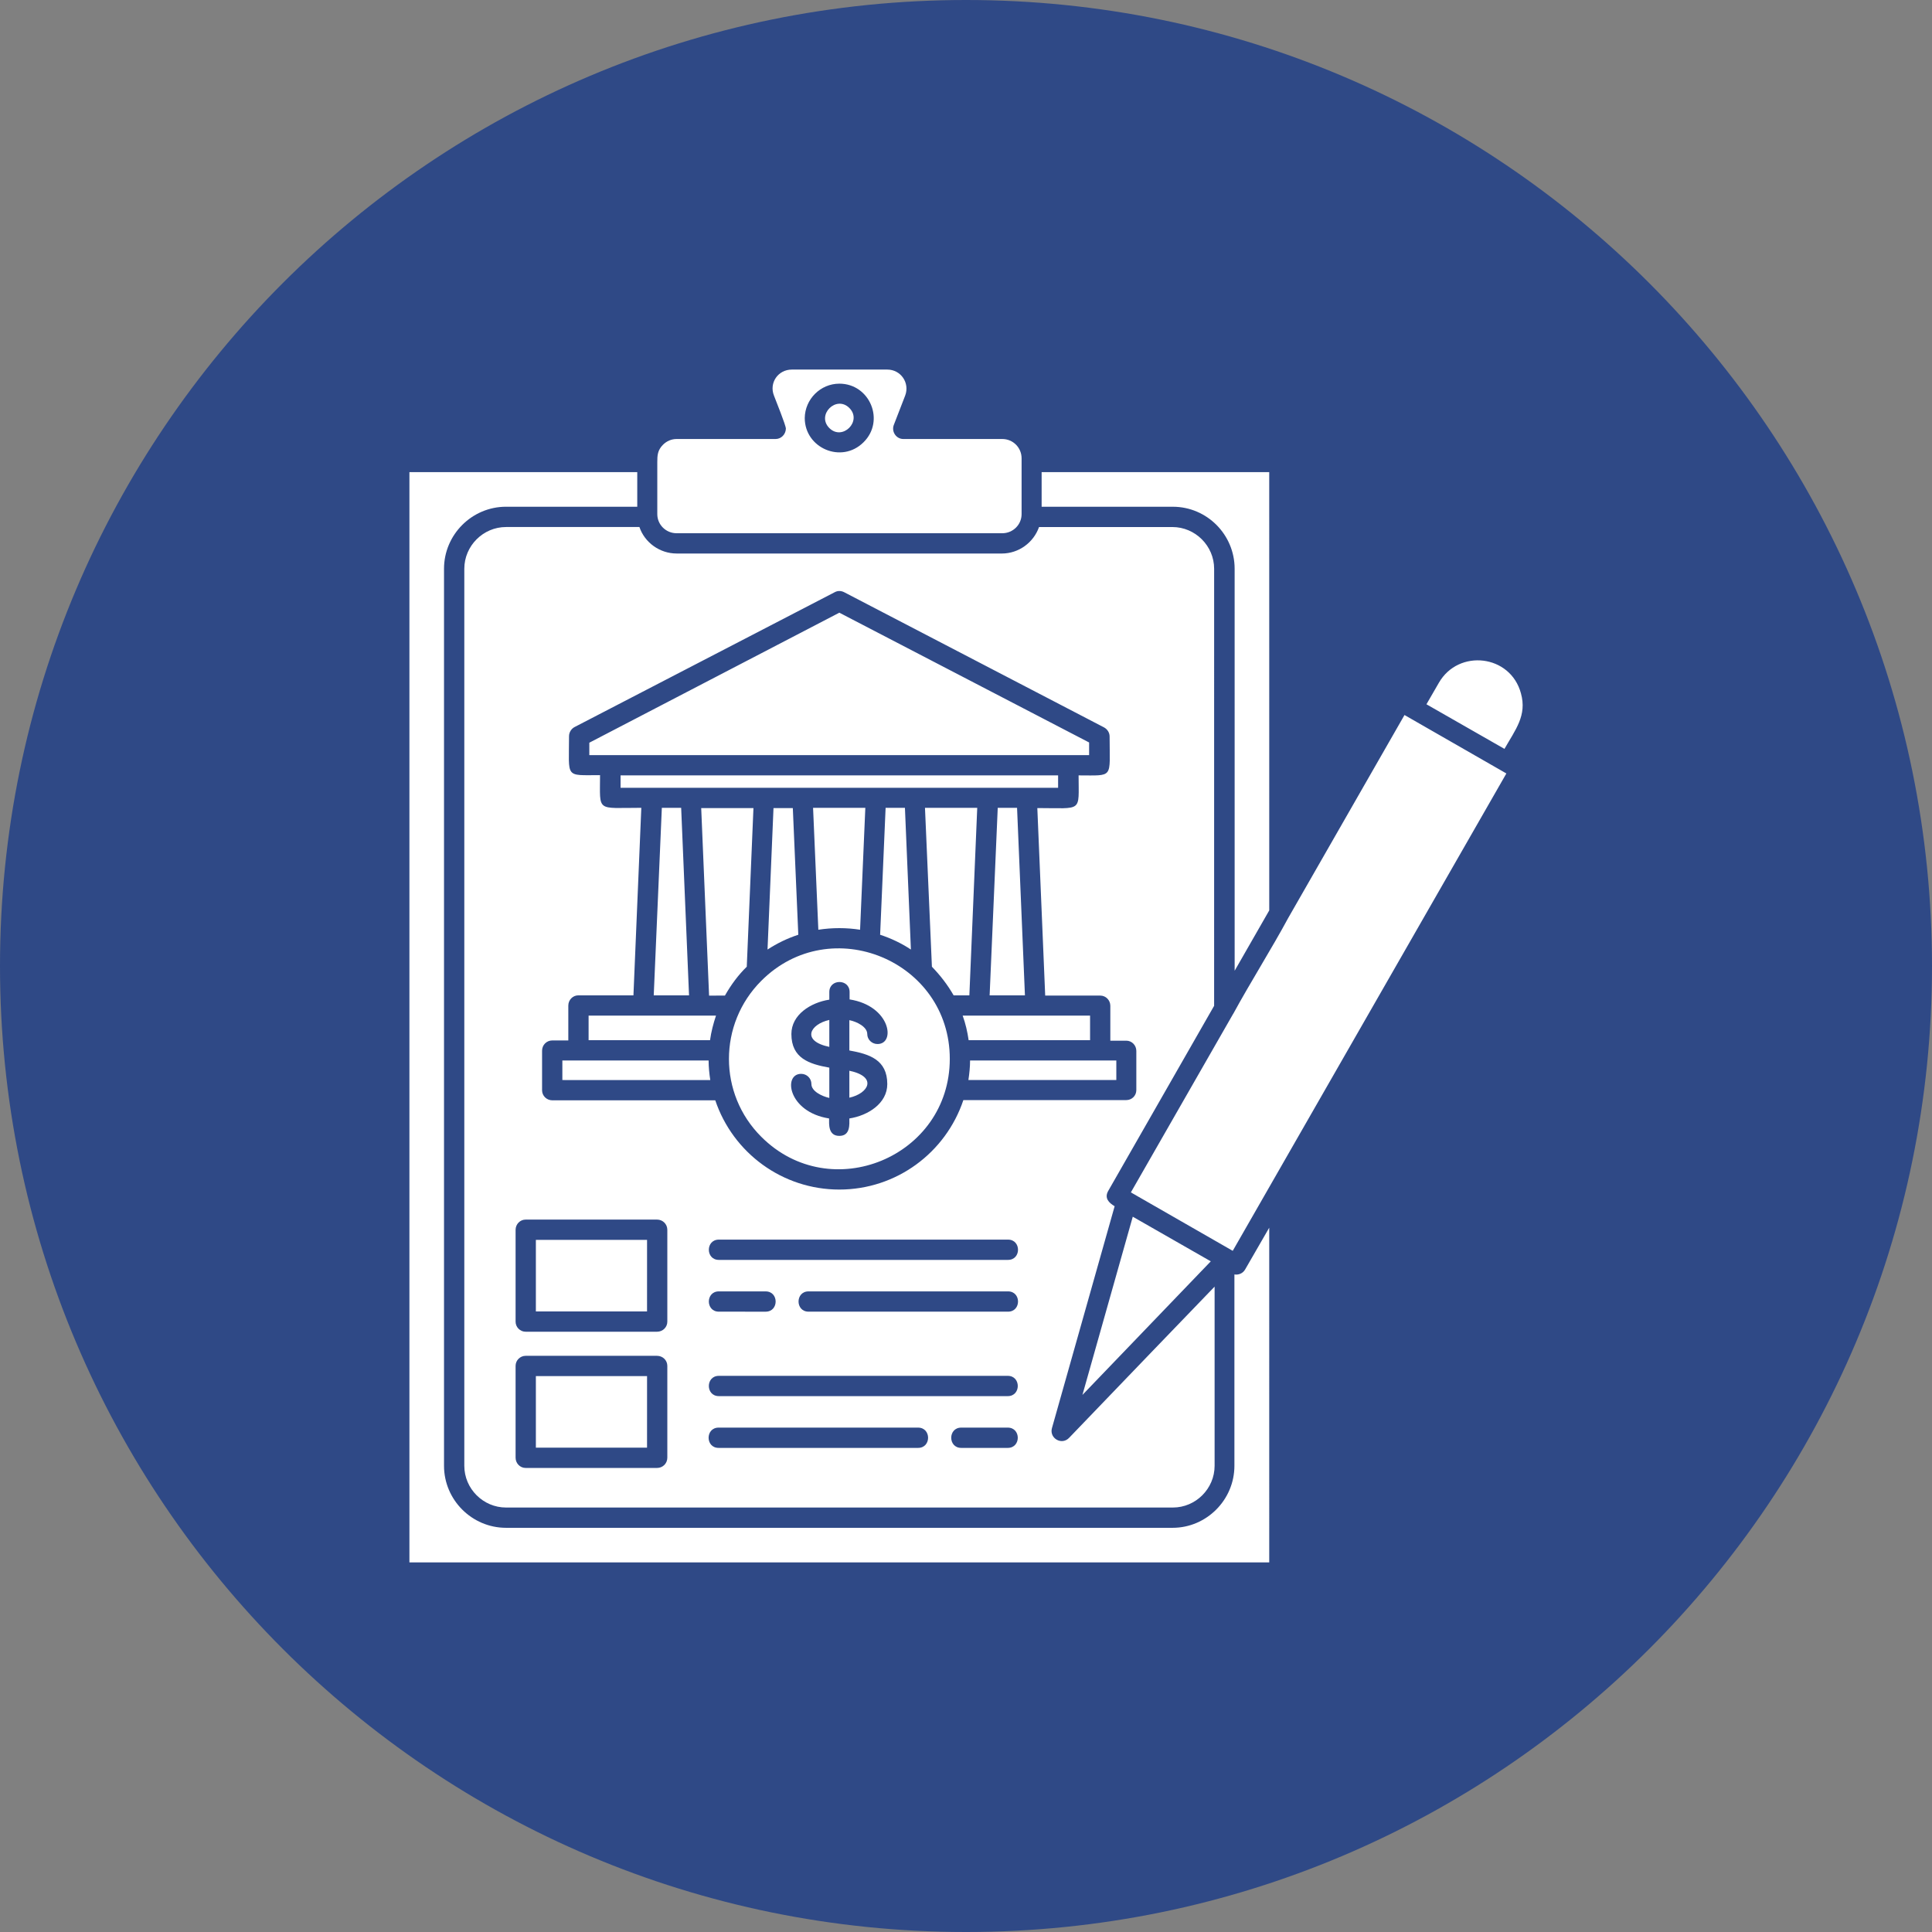 <?xml version="1.0" encoding="UTF-8"?>
<svg width="512pt" height="512pt" version="1.1" viewBox="0 0 512 512" xmlns="http://www.w3.org/2000/svg">
 <rect x="0" y="0" width="512" height="512" fill="#808080" stroke="none"/>
 <g>
  <path d="m512 256c0 141.39-114.61 256-256 256s-256-114.61-256-256 114.61-256 256-256 256 114.61 256 256" fill="#2f4986"/>
  <path d="m205.55 116.34h-26.238c-1.391 0-2.656 0.57-3.606 1.516-1.453 1.453-1.516 2.844-1.516 4.617v13.781c0 2.781 2.277 5.059 5.121 5.059h86.301c2.844 0 5.121-2.277 5.121-5.059v-14.793c0-2.844-2.277-5.121-5.121-5.121h-26.238c-1.832 0-3.16-1.898-2.527-3.668l3.035-7.84c1.266-3.352-1.137-6.891-4.742-6.891h-25.289c-3.668 0-6.07 3.539-4.742 6.891 0.504 1.391 3.16 7.84 3.16 8.789-0.062 1.52-1.262 2.719-2.719 2.719zm-34.074 212.24h-29.465v18.969h29.461zm-32.184-5.375h34.836c1.516 0 2.719 1.203 2.719 2.719v24.34c0 1.453-1.203 2.656-2.719 2.656h-34.836c-1.453 0-2.656-1.203-2.656-2.656v-24.34c0.004-1.52 1.203-2.719 2.656-2.719zm32.184 41.473h-29.465v18.969h29.461zm-32.184-5.371h34.836c1.516 0 2.719 1.203 2.719 2.656v24.34c0 1.516-1.203 2.719-2.719 2.719h-34.836c-1.453 0-2.656-1.203-2.656-2.719v-24.34c0.004-1.457 1.203-2.656 2.656-2.656zm259.91-154.33-26.996-15.488-30.789 53.738c-4.363 8.094-10.18 17.324-14.543 25.352-0.062 0.062-0.062 0.125-0.125 0.191l-27.059 47.227 26.996 15.488zm-72.008 52.285 9.168-15.996-0.004-116.14h-60.316v9.168h34.773c9.039 0 16.375 7.398 16.375 16.438zm9.164 68.09-6.383 11.066c-0.57 1.012-1.707 1.516-2.844 1.328v50.703c0 9.039-7.398 16.438-16.375 16.438h-176.65c-9.039 0-16.438-7.398-16.438-16.438v-237.72c0-9.039 7.398-16.438 16.438-16.438h34.773v-9.168h-60.379v288.93h227.86zm62.34-126.89c2.91-5.121 6.008-8.852 4.363-14.73-2.781-10.305-16.566-11.824-21.75-2.781l-3.289 5.691zm-93.508 159.83-21.812 22.695c-1.961 2.148-5.312 0.191-4.617-2.465l16.629-58.859c-1.516-0.887-2.781-2.148-1.707-4.047l28.07-49.062 0.004-115.82c0-6.07-4.996-11.062-11.062-11.062h-35.34c-1.453 4.109-5.375 7.019-9.863 7.019l-86.176-0.004c-4.488 0-8.473-2.91-9.863-7.019h-35.344c-6.07 0-11.062 4.996-11.062 11.062v237.72c0 6.07 4.996 11.062 11.062 11.062h176.71c6.07 0 11.062-4.996 11.062-11.062v-47.48zm-18.336 11.379 34.016-35.406-20.676-11.824zm-72.578-22.066c-3.539 0-3.539-5.375 0-5.375h52.855c3.539 0 3.539 5.375 0 5.375zm-23.773-13.719c-3.539 0-3.539-5.375 0-5.375h76.625c3.539 0 3.539 5.375 0 5.375zm0 13.719c-3.539 0-3.539-5.375 0-5.375l12.395 0.004c3.539 0 3.539 5.375 0 5.375zm52.793 30.727c3.539 0 3.539 5.375 0 5.375h-52.855c-3.539 0-3.539-5.375 0-5.375zm23.77-13.719c3.539 0 3.539 5.375 0 5.375h-76.562c-3.539 0-3.539-5.375 0-5.375zm0 13.719c3.539 0 3.539 5.375 0 5.375h-12.328c-3.539 0-3.539-5.375 0-5.375zm-41.977-270.21c-3.477-3.477-8.789 1.832-5.312 5.312 3.477 3.477 8.789-1.836 5.312-5.312zm-2.656-6.449c8.094 0 12.203 9.863 6.387 15.555-5.816 5.754-15.555 1.516-15.555-6.449 0.062-4.996 4.172-9.105 9.168-9.105zm40.523 81.75-40.527-21.055-66.254 34.457v3.289h132.45v-3.352zm-0.695 80.355h9.355l-2.086-49.695h-5.121zm-89.016 0h9.355l-2.086-49.695h-5.121zm-8.789-55.004h115.95v-3.289h-115.95zm37.301 92.496c18.398 18.398 49.945 5.312 49.945-20.676 0-25.984-31.547-39.07-49.945-20.676-11.441 11.445-11.441 29.969 0 41.352zm55.32-20.234c0 1.77-0.191 3.477-0.441 5.184h39.199v-5.184zm-1.961-11.883c0.758 2.086 1.266 4.301 1.582 6.512h32.18v-6.512zm-8.152-12.961c2.211 2.277 4.172 4.805 5.754 7.586h4.172l2.086-49.695h-13.848zm-13.723-8.473c2.91 0.949 5.691 2.277 8.156 3.918l-1.582-37.555h-5.121zm-16.375-1.328c3.668-0.57 7.461-0.57 11.062 0l1.391-32.309h-13.848zm-13.465 5.246c2.527-1.645 5.246-2.973 8.156-3.918l-1.453-33.57h-5.121zm-11.254 12.141c1.582-2.781 3.477-5.375 5.754-7.586l1.77-42.043h-13.844l2.086 49.695 4.234-0.004zm-3.984 11.887c0.316-2.277 0.887-4.426 1.582-6.512h-33.762v6.512zm0.066 10.559c-0.254-1.645-0.441-3.414-0.441-5.184l-38.758-0.004v5.184zm34.203 29.02c-15.109 0-28.199-9.738-32.875-23.645l-43.184-0.004c-1.516 0-2.719-1.203-2.719-2.656v-10.496c0-1.516 1.203-2.719 2.719-2.719h4.234v-9.23c0-1.516 1.203-2.719 2.656-2.719h14.605l2.086-49.695c-12.074 0-10.938 1.266-10.938-8.66-9.422 0-8.219 0.949-8.219-10.305 0-1.074 0.633-2.023 1.516-2.465l68.914-35.719c0.82-0.441 1.707-0.379 2.465 0l68.914 35.848c0.887 0.504 1.453 1.391 1.453 2.402 0 11.254 1.203 10.305-8.219 10.305 0 9.926 1.203 8.66-10.938 8.66l2.086 49.695h14.605c1.453 0 2.656 1.203 2.656 2.719v9.23h4.234c1.453 0 2.656 1.203 2.656 2.719v10.367c0 1.516-1.203 2.656-2.656 2.656h-43.18c-4.68 13.973-17.766 23.711-32.875 23.711zm-2.656-37.809v-7.144c-5.121 1.137-7.523 5.562 0 7.144zm5.312 6.32v7.144c5.121-1.137 7.523-5.562 0-7.144zm-5.312-20.863c0-3.539 5.375-3.539 5.375 0v1.961c10.875 1.707 12.266 11.824 7.398 11.824-1.516 0-2.719-1.203-2.719-2.656 0-1.898-2.781-3.289-4.742-3.668v8.031c5.312 0.949 10.051 2.465 10.051 8.914 0 5.121-5.121 8.344-10.051 9.105 0 1.516 0.316 4.617-2.656 4.617-2.973 0-2.719-3.098-2.719-4.617-10.875-1.707-12.266-11.824-7.398-11.824 1.516 0 2.719 1.203 2.719 2.719 0 1.898 2.781 3.223 4.742 3.668v-8.031c-5.312-0.949-10.051-2.465-10.051-8.914 0-5.121 5.121-8.344 10.051-9.105z" fill="#fff"/>
 </g>
</svg>
